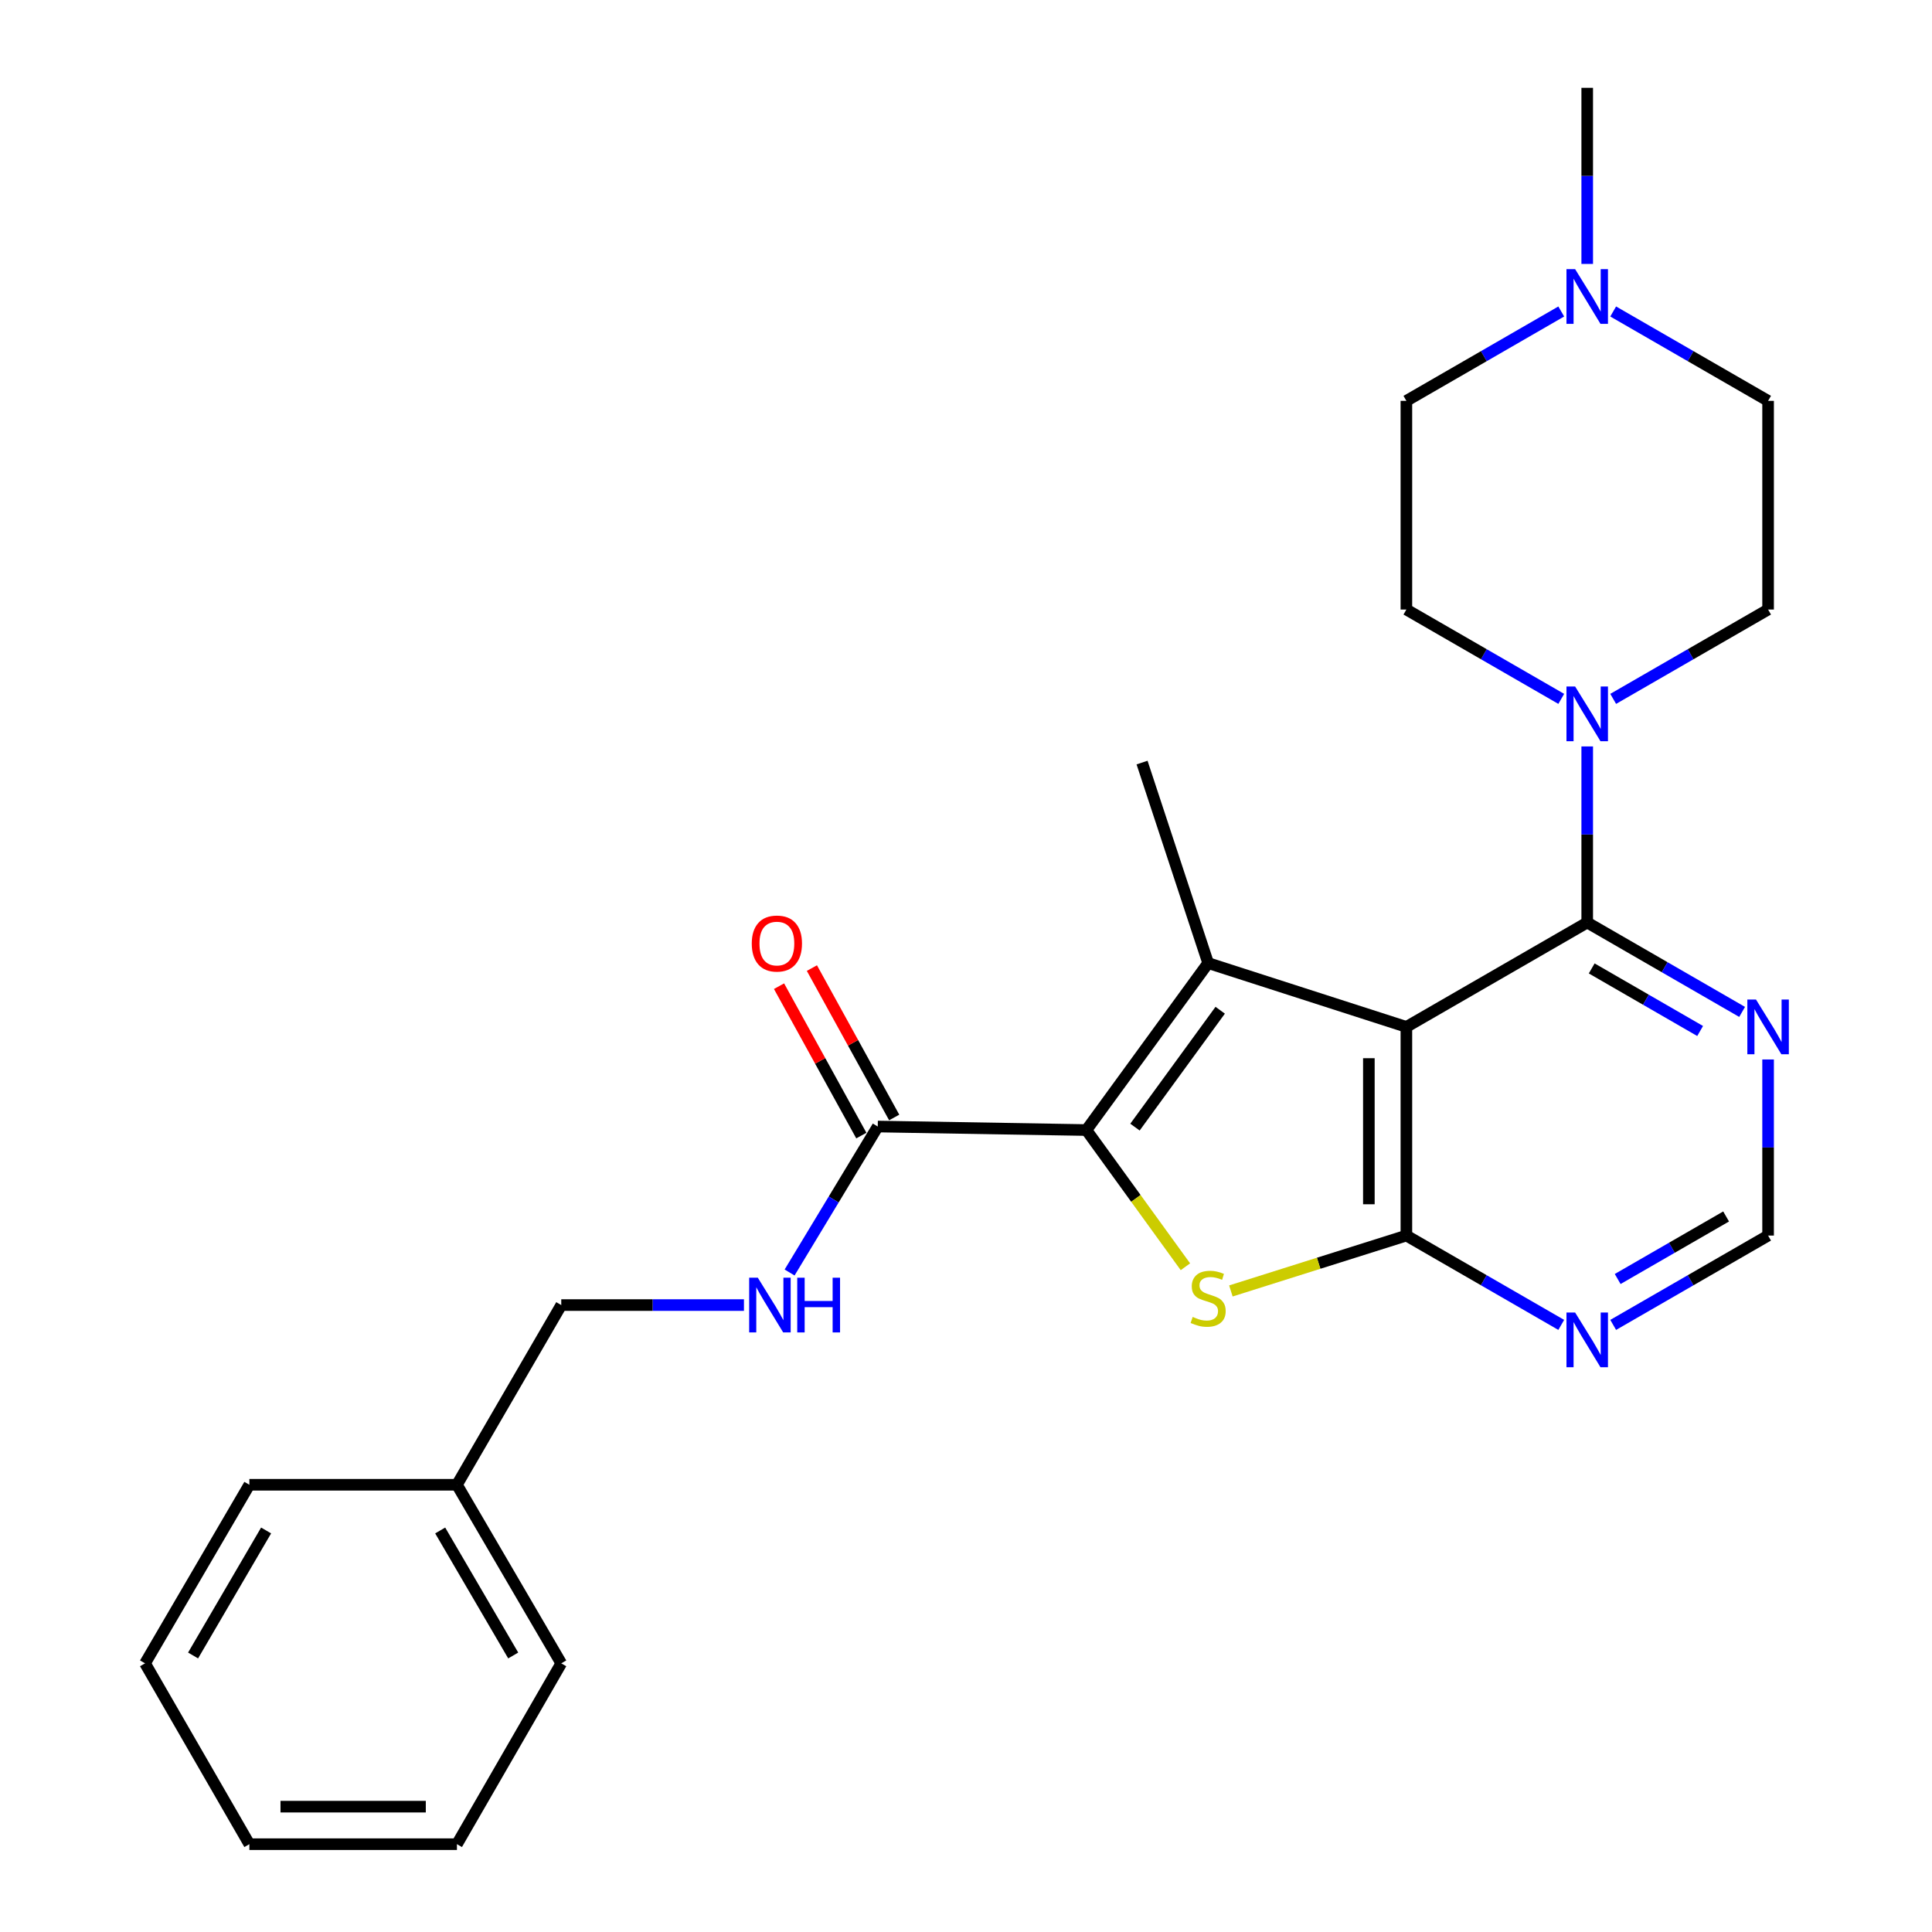 <?xml version='1.0' encoding='iso-8859-1'?>
<svg version='1.1' baseProfile='full'
              xmlns='http://www.w3.org/2000/svg'
                      xmlns:rdkit='http://www.rdkit.org/xml'
                      xmlns:xlink='http://www.w3.org/1999/xlink'
                  xml:space='preserve'
width='1000px' height='1000px' viewBox='0 0 1000 1000'>
<!-- END OF HEADER -->
<rect style='opacity:1.0;fill:#FFFFFF;stroke:none' width='1000' height='1000' x='0' y='0'> </rect>
<path class='bond-0' d='M 727.942,531.524 L 625.334,498.49' style='fill:none;fill-rule:evenodd;stroke:#000000;stroke-width:6px;stroke-linecap:butt;stroke-linejoin:miter;stroke-opacity:1' />
<path class='bond-2' d='M 727.942,531.524 L 727.942,639.526' style='fill:none;fill-rule:evenodd;stroke:#000000;stroke-width:6px;stroke-linecap:butt;stroke-linejoin:miter;stroke-opacity:1' />
<path class='bond-2' d='M 708.522,547.724 L 708.522,623.325' style='fill:none;fill-rule:evenodd;stroke:#000000;stroke-width:6px;stroke-linecap:butt;stroke-linejoin:miter;stroke-opacity:1' />
<path class='bond-4' d='M 727.942,531.524 L 821.541,477.496' style='fill:none;fill-rule:evenodd;stroke:#000000;stroke-width:6px;stroke-linecap:butt;stroke-linejoin:miter;stroke-opacity:1' />
<path class='bond-1' d='M 625.334,498.49 L 562.319,584.915' style='fill:none;fill-rule:evenodd;stroke:#000000;stroke-width:6px;stroke-linecap:butt;stroke-linejoin:miter;stroke-opacity:1' />
<path class='bond-1' d='M 631.572,522.894 L 587.462,583.392' style='fill:none;fill-rule:evenodd;stroke:#000000;stroke-width:6px;stroke-linecap:butt;stroke-linejoin:miter;stroke-opacity:1' />
<path class='bond-17' d='M 625.334,498.49 L 591.124,394.706' style='fill:none;fill-rule:evenodd;stroke:#000000;stroke-width:6px;stroke-linecap:butt;stroke-linejoin:miter;stroke-opacity:1' />
<path class='bond-6' d='M 562.319,584.915 L 454.327,583.092' style='fill:none;fill-rule:evenodd;stroke:#000000;stroke-width:6px;stroke-linecap:butt;stroke-linejoin:miter;stroke-opacity:1' />
<path class='bond-26' d='M 562.319,584.915 L 587.943,620.292' style='fill:none;fill-rule:evenodd;stroke:#000000;stroke-width:6px;stroke-linecap:butt;stroke-linejoin:miter;stroke-opacity:1' />
<path class='bond-26' d='M 587.943,620.292 L 613.568,655.669' style='fill:none;fill-rule:evenodd;stroke:#CCCC00;stroke-width:6px;stroke-linecap:butt;stroke-linejoin:miter;stroke-opacity:1' />
<path class='bond-3' d='M 727.942,639.526 L 682.522,653.862' style='fill:none;fill-rule:evenodd;stroke:#000000;stroke-width:6px;stroke-linecap:butt;stroke-linejoin:miter;stroke-opacity:1' />
<path class='bond-3' d='M 682.522,653.862 L 637.103,668.197' style='fill:none;fill-rule:evenodd;stroke:#CCCC00;stroke-width:6px;stroke-linecap:butt;stroke-linejoin:miter;stroke-opacity:1' />
<path class='bond-7' d='M 727.942,639.526 L 768.021,662.647' style='fill:none;fill-rule:evenodd;stroke:#000000;stroke-width:6px;stroke-linecap:butt;stroke-linejoin:miter;stroke-opacity:1' />
<path class='bond-7' d='M 768.021,662.647 L 808.1,685.767' style='fill:none;fill-rule:evenodd;stroke:#0000FF;stroke-width:6px;stroke-linecap:butt;stroke-linejoin:miter;stroke-opacity:1' />
<path class='bond-5' d='M 821.541,477.496 L 821.541,431.924' style='fill:none;fill-rule:evenodd;stroke:#000000;stroke-width:6px;stroke-linecap:butt;stroke-linejoin:miter;stroke-opacity:1' />
<path class='bond-5' d='M 821.541,431.924 L 821.541,386.353' style='fill:none;fill-rule:evenodd;stroke:#0000FF;stroke-width:6px;stroke-linecap:butt;stroke-linejoin:miter;stroke-opacity:1' />
<path class='bond-8' d='M 821.541,477.496 L 861.631,500.631' style='fill:none;fill-rule:evenodd;stroke:#000000;stroke-width:6px;stroke-linecap:butt;stroke-linejoin:miter;stroke-opacity:1' />
<path class='bond-8' d='M 861.631,500.631 L 901.72,523.766' style='fill:none;fill-rule:evenodd;stroke:#0000FF;stroke-width:6px;stroke-linecap:butt;stroke-linejoin:miter;stroke-opacity:1' />
<path class='bond-8' d='M 823.862,501.255 L 851.924,517.45' style='fill:none;fill-rule:evenodd;stroke:#000000;stroke-width:6px;stroke-linecap:butt;stroke-linejoin:miter;stroke-opacity:1' />
<path class='bond-8' d='M 851.924,517.45 L 879.987,533.645' style='fill:none;fill-rule:evenodd;stroke:#0000FF;stroke-width:6px;stroke-linecap:butt;stroke-linejoin:miter;stroke-opacity:1' />
<path class='bond-12' d='M 808.1,361.739 L 768.021,338.618' style='fill:none;fill-rule:evenodd;stroke:#0000FF;stroke-width:6px;stroke-linecap:butt;stroke-linejoin:miter;stroke-opacity:1' />
<path class='bond-12' d='M 768.021,338.618 L 727.942,315.498' style='fill:none;fill-rule:evenodd;stroke:#000000;stroke-width:6px;stroke-linecap:butt;stroke-linejoin:miter;stroke-opacity:1' />
<path class='bond-13' d='M 834.983,361.741 L 875.073,338.619' style='fill:none;fill-rule:evenodd;stroke:#0000FF;stroke-width:6px;stroke-linecap:butt;stroke-linejoin:miter;stroke-opacity:1' />
<path class='bond-13' d='M 875.073,338.619 L 915.163,315.498' style='fill:none;fill-rule:evenodd;stroke:#000000;stroke-width:6px;stroke-linecap:butt;stroke-linejoin:miter;stroke-opacity:1' />
<path class='bond-10' d='M 454.327,583.092 L 431.51,620.869' style='fill:none;fill-rule:evenodd;stroke:#000000;stroke-width:6px;stroke-linecap:butt;stroke-linejoin:miter;stroke-opacity:1' />
<path class='bond-10' d='M 431.51,620.869 L 408.692,658.646' style='fill:none;fill-rule:evenodd;stroke:#0000FF;stroke-width:6px;stroke-linecap:butt;stroke-linejoin:miter;stroke-opacity:1' />
<path class='bond-14' d='M 462.832,578.407 L 441.535,539.742' style='fill:none;fill-rule:evenodd;stroke:#000000;stroke-width:6px;stroke-linecap:butt;stroke-linejoin:miter;stroke-opacity:1' />
<path class='bond-14' d='M 441.535,539.742 L 420.237,501.076' style='fill:none;fill-rule:evenodd;stroke:#FF0000;stroke-width:6px;stroke-linecap:butt;stroke-linejoin:miter;stroke-opacity:1' />
<path class='bond-14' d='M 445.823,587.776 L 424.525,549.111' style='fill:none;fill-rule:evenodd;stroke:#000000;stroke-width:6px;stroke-linecap:butt;stroke-linejoin:miter;stroke-opacity:1' />
<path class='bond-14' d='M 424.525,549.111 L 403.227,510.445' style='fill:none;fill-rule:evenodd;stroke:#FF0000;stroke-width:6px;stroke-linecap:butt;stroke-linejoin:miter;stroke-opacity:1' />
<path class='bond-27' d='M 834.983,685.769 L 875.073,662.647' style='fill:none;fill-rule:evenodd;stroke:#0000FF;stroke-width:6px;stroke-linecap:butt;stroke-linejoin:miter;stroke-opacity:1' />
<path class='bond-27' d='M 875.073,662.647 L 915.163,639.526' style='fill:none;fill-rule:evenodd;stroke:#000000;stroke-width:6px;stroke-linecap:butt;stroke-linejoin:miter;stroke-opacity:1' />
<path class='bond-27' d='M 837.308,662.011 L 865.371,645.825' style='fill:none;fill-rule:evenodd;stroke:#0000FF;stroke-width:6px;stroke-linecap:butt;stroke-linejoin:miter;stroke-opacity:1' />
<path class='bond-27' d='M 865.371,645.825 L 893.434,629.64' style='fill:none;fill-rule:evenodd;stroke:#000000;stroke-width:6px;stroke-linecap:butt;stroke-linejoin:miter;stroke-opacity:1' />
<path class='bond-11' d='M 915.163,548.384 L 915.163,593.955' style='fill:none;fill-rule:evenodd;stroke:#0000FF;stroke-width:6px;stroke-linecap:butt;stroke-linejoin:miter;stroke-opacity:1' />
<path class='bond-11' d='M 915.163,593.955 L 915.163,639.526' style='fill:none;fill-rule:evenodd;stroke:#000000;stroke-width:6px;stroke-linecap:butt;stroke-linejoin:miter;stroke-opacity:1' />
<path class='bond-9' d='M 834.983,161.223 L 875.073,184.354' style='fill:none;fill-rule:evenodd;stroke:#0000FF;stroke-width:6px;stroke-linecap:butt;stroke-linejoin:miter;stroke-opacity:1' />
<path class='bond-9' d='M 875.073,184.354 L 915.163,207.485' style='fill:none;fill-rule:evenodd;stroke:#000000;stroke-width:6px;stroke-linecap:butt;stroke-linejoin:miter;stroke-opacity:1' />
<path class='bond-20' d='M 821.541,136.607 L 821.541,91.031' style='fill:none;fill-rule:evenodd;stroke:#0000FF;stroke-width:6px;stroke-linecap:butt;stroke-linejoin:miter;stroke-opacity:1' />
<path class='bond-20' d='M 821.541,91.031 L 821.541,45.455' style='fill:none;fill-rule:evenodd;stroke:#000000;stroke-width:6px;stroke-linecap:butt;stroke-linejoin:miter;stroke-opacity:1' />
<path class='bond-28' d='M 808.1,161.225 L 768.021,184.355' style='fill:none;fill-rule:evenodd;stroke:#0000FF;stroke-width:6px;stroke-linecap:butt;stroke-linejoin:miter;stroke-opacity:1' />
<path class='bond-28' d='M 768.021,184.355 L 727.942,207.485' style='fill:none;fill-rule:evenodd;stroke:#000000;stroke-width:6px;stroke-linecap:butt;stroke-linejoin:miter;stroke-opacity:1' />
<path class='bond-18' d='M 385.068,675.505 L 337.787,675.505' style='fill:none;fill-rule:evenodd;stroke:#0000FF;stroke-width:6px;stroke-linecap:butt;stroke-linejoin:miter;stroke-opacity:1' />
<path class='bond-18' d='M 337.787,675.505 L 290.506,675.505' style='fill:none;fill-rule:evenodd;stroke:#000000;stroke-width:6px;stroke-linecap:butt;stroke-linejoin:miter;stroke-opacity:1' />
<path class='bond-16' d='M 727.942,315.498 L 727.942,207.485' style='fill:none;fill-rule:evenodd;stroke:#000000;stroke-width:6px;stroke-linecap:butt;stroke-linejoin:miter;stroke-opacity:1' />
<path class='bond-15' d='M 915.163,315.498 L 915.163,207.485' style='fill:none;fill-rule:evenodd;stroke:#000000;stroke-width:6px;stroke-linecap:butt;stroke-linejoin:miter;stroke-opacity:1' />
<path class='bond-19' d='M 290.506,675.505 L 236.511,768.511' style='fill:none;fill-rule:evenodd;stroke:#000000;stroke-width:6px;stroke-linecap:butt;stroke-linejoin:miter;stroke-opacity:1' />
<path class='bond-21' d='M 236.511,768.511 L 290.506,860.946' style='fill:none;fill-rule:evenodd;stroke:#000000;stroke-width:6px;stroke-linecap:butt;stroke-linejoin:miter;stroke-opacity:1' />
<path class='bond-21' d='M 227.842,792.171 L 265.639,856.875' style='fill:none;fill-rule:evenodd;stroke:#000000;stroke-width:6px;stroke-linecap:butt;stroke-linejoin:miter;stroke-opacity:1' />
<path class='bond-22' d='M 236.511,768.511 L 129.07,768.511' style='fill:none;fill-rule:evenodd;stroke:#000000;stroke-width:6px;stroke-linecap:butt;stroke-linejoin:miter;stroke-opacity:1' />
<path class='bond-23' d='M 290.506,860.946 L 236.511,954.545' style='fill:none;fill-rule:evenodd;stroke:#000000;stroke-width:6px;stroke-linecap:butt;stroke-linejoin:miter;stroke-opacity:1' />
<path class='bond-24' d='M 129.07,768.511 L 75.074,860.946' style='fill:none;fill-rule:evenodd;stroke:#000000;stroke-width:6px;stroke-linecap:butt;stroke-linejoin:miter;stroke-opacity:1' />
<path class='bond-24' d='M 137.738,792.171 L 99.941,856.875' style='fill:none;fill-rule:evenodd;stroke:#000000;stroke-width:6px;stroke-linecap:butt;stroke-linejoin:miter;stroke-opacity:1' />
<path class='bond-29' d='M 236.511,954.545 L 129.07,954.545' style='fill:none;fill-rule:evenodd;stroke:#000000;stroke-width:6px;stroke-linecap:butt;stroke-linejoin:miter;stroke-opacity:1' />
<path class='bond-29' d='M 220.395,935.126 L 145.186,935.126' style='fill:none;fill-rule:evenodd;stroke:#000000;stroke-width:6px;stroke-linecap:butt;stroke-linejoin:miter;stroke-opacity:1' />
<path class='bond-25' d='M 75.074,860.946 L 129.07,954.545' style='fill:none;fill-rule:evenodd;stroke:#000000;stroke-width:6px;stroke-linecap:butt;stroke-linejoin:miter;stroke-opacity:1' />
<path  class='atom-4' d='M 617.334 681.632
Q 617.654 681.752, 618.974 682.312
Q 620.294 682.872, 621.734 683.232
Q 623.214 683.552, 624.654 683.552
Q 627.334 683.552, 628.894 682.272
Q 630.454 680.952, 630.454 678.672
Q 630.454 677.112, 629.654 676.152
Q 628.894 675.192, 627.694 674.672
Q 626.494 674.152, 624.494 673.552
Q 621.974 672.792, 620.454 672.072
Q 618.974 671.352, 617.894 669.832
Q 616.854 668.312, 616.854 665.752
Q 616.854 662.192, 619.254 659.992
Q 621.694 657.792, 626.494 657.792
Q 629.774 657.792, 633.494 659.352
L 632.574 662.432
Q 629.174 661.032, 626.614 661.032
Q 623.854 661.032, 622.334 662.192
Q 620.814 663.312, 620.854 665.272
Q 620.854 666.792, 621.614 667.712
Q 622.414 668.632, 623.534 669.152
Q 624.694 669.672, 626.614 670.272
Q 629.174 671.072, 630.694 671.872
Q 632.214 672.672, 633.294 674.312
Q 634.414 675.912, 634.414 678.672
Q 634.414 682.592, 631.774 684.712
Q 629.174 686.792, 624.814 686.792
Q 622.294 686.792, 620.374 686.232
Q 618.494 685.712, 616.254 684.792
L 617.334 681.632
' fill='#CCCC00'/>
<path  class='atom-6' d='M 815.281 355.333
L 824.561 370.333
Q 825.481 371.813, 826.961 374.493
Q 828.441 377.173, 828.521 377.333
L 828.521 355.333
L 832.281 355.333
L 832.281 383.653
L 828.401 383.653
L 818.441 367.253
Q 817.281 365.333, 816.041 363.133
Q 814.841 360.933, 814.481 360.253
L 814.481 383.653
L 810.801 383.653
L 810.801 355.333
L 815.281 355.333
' fill='#0000FF'/>
<path  class='atom-8' d='M 815.281 679.361
L 824.561 694.361
Q 825.481 695.841, 826.961 698.521
Q 828.441 701.201, 828.521 701.361
L 828.521 679.361
L 832.281 679.361
L 832.281 707.681
L 828.401 707.681
L 818.441 691.281
Q 817.281 689.361, 816.041 687.161
Q 814.841 684.961, 814.481 684.281
L 814.481 707.681
L 810.801 707.681
L 810.801 679.361
L 815.281 679.361
' fill='#0000FF'/>
<path  class='atom-9' d='M 908.903 517.364
L 918.183 532.364
Q 919.103 533.844, 920.583 536.524
Q 922.063 539.204, 922.143 539.364
L 922.143 517.364
L 925.903 517.364
L 925.903 545.684
L 922.023 545.684
L 912.063 529.284
Q 910.903 527.364, 909.663 525.164
Q 908.463 522.964, 908.103 522.284
L 908.103 545.684
L 904.423 545.684
L 904.423 517.364
L 908.903 517.364
' fill='#0000FF'/>
<path  class='atom-10' d='M 815.281 139.307
L 824.561 154.307
Q 825.481 155.787, 826.961 158.467
Q 828.441 161.147, 828.521 161.307
L 828.521 139.307
L 832.281 139.307
L 832.281 167.627
L 828.401 167.627
L 818.441 151.227
Q 817.281 149.307, 816.041 147.107
Q 814.841 144.907, 814.481 144.227
L 814.481 167.627
L 810.801 167.627
L 810.801 139.307
L 815.281 139.307
' fill='#0000FF'/>
<path  class='atom-11' d='M 392.249 661.345
L 401.529 676.345
Q 402.449 677.825, 403.929 680.505
Q 405.409 683.185, 405.489 683.345
L 405.489 661.345
L 409.249 661.345
L 409.249 689.665
L 405.369 689.665
L 395.409 673.265
Q 394.249 671.345, 393.009 669.145
Q 391.809 666.945, 391.449 666.265
L 391.449 689.665
L 387.769 689.665
L 387.769 661.345
L 392.249 661.345
' fill='#0000FF'/>
<path  class='atom-11' d='M 412.649 661.345
L 416.489 661.345
L 416.489 673.385
L 430.969 673.385
L 430.969 661.345
L 434.809 661.345
L 434.809 689.665
L 430.969 689.665
L 430.969 676.585
L 416.489 676.585
L 416.489 689.665
L 412.649 689.665
L 412.649 661.345
' fill='#0000FF'/>
<path  class='atom-15' d='M 389.112 488.375
Q 389.112 481.575, 392.472 477.775
Q 395.832 473.975, 402.112 473.975
Q 408.392 473.975, 411.752 477.775
Q 415.112 481.575, 415.112 488.375
Q 415.112 495.255, 411.712 499.175
Q 408.312 503.055, 402.112 503.055
Q 395.872 503.055, 392.472 499.175
Q 389.112 495.295, 389.112 488.375
M 402.112 499.855
Q 406.432 499.855, 408.752 496.975
Q 411.112 494.055, 411.112 488.375
Q 411.112 482.815, 408.752 480.015
Q 406.432 477.175, 402.112 477.175
Q 397.792 477.175, 395.432 479.975
Q 393.112 482.775, 393.112 488.375
Q 393.112 494.095, 395.432 496.975
Q 397.792 499.855, 402.112 499.855
' fill='#FF0000'/>
</svg>
